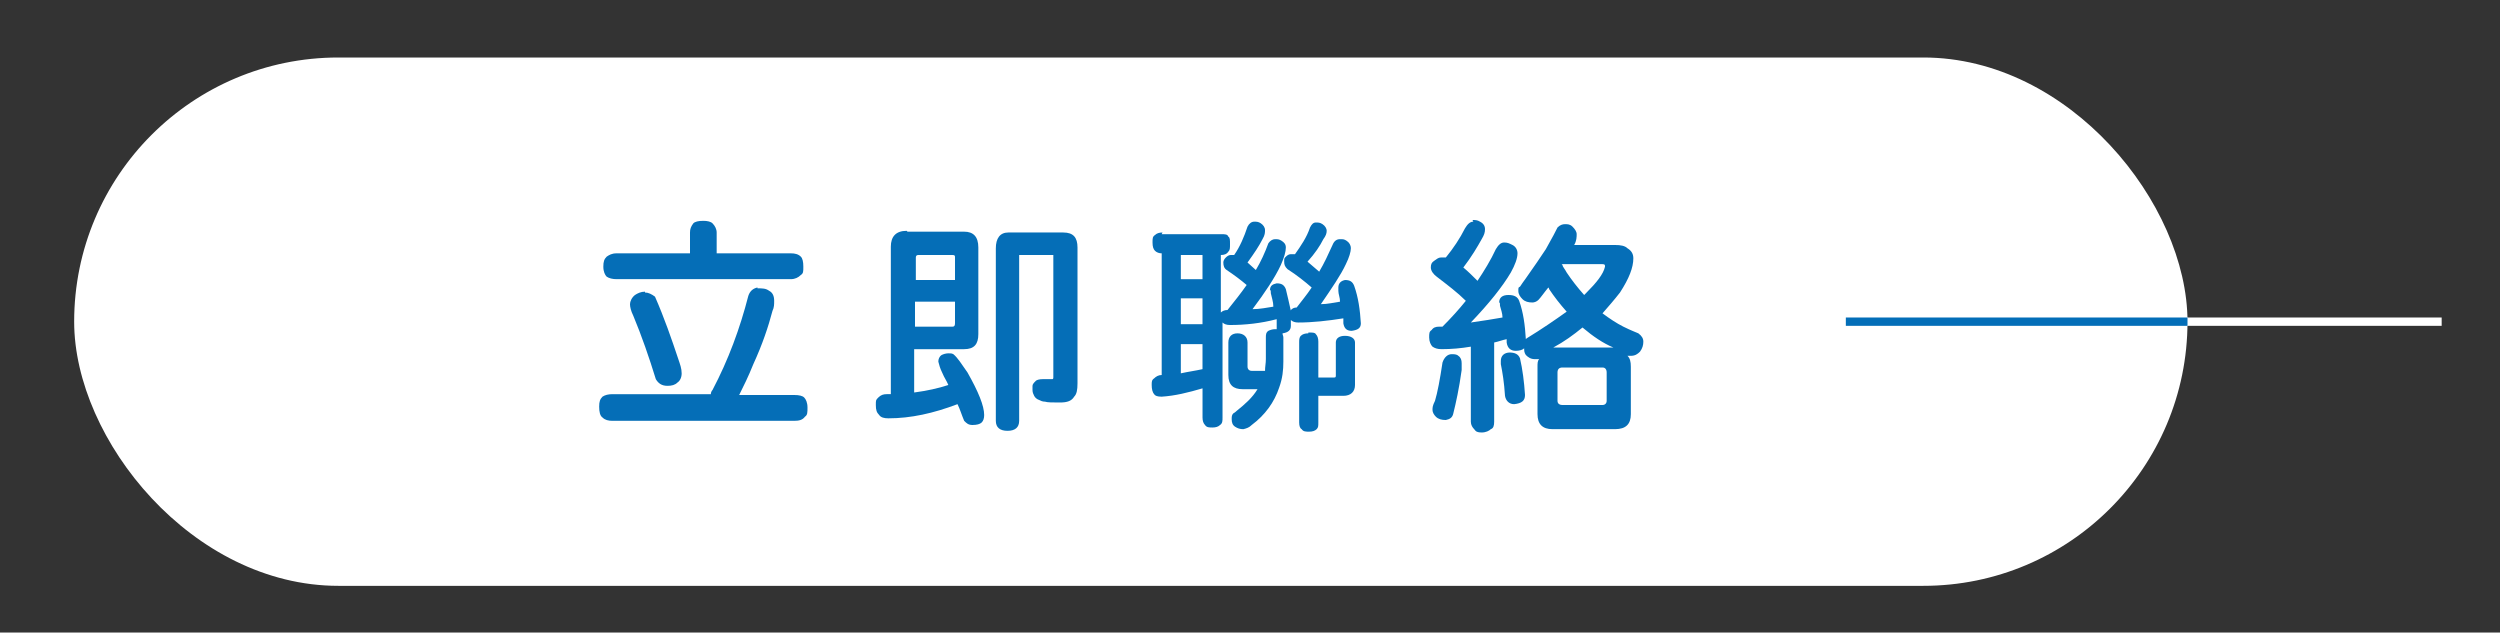 <?xml version="1.0" encoding="UTF-8"?>
<svg xmlns="http://www.w3.org/2000/svg" version="1.1" viewBox="0 0 300 75.9">
  <rect x="0" y="0" width="300" height="75.9" fill="#333333" stroke="none"/>
  <!-- Generator: Adobe Illustrator 29.3.0, SVG Export Plug-In . SVG Version: 2.1.0 Build 146)  -->
  <defs>
    <style>
      .st0 {
        fill: #fff;
      }

      .st1 {
        stroke: #fff;
      }

      .st1, .st2 {
        fill: none;
        stroke-miterlimit: 10;
      }

      .st3 {
        fill: #056eb7;
      }

      .st2 {
        stroke: #036eb8;
      }

      .st4 {
        display: none;
      }
    </style>
  </defs>
  <g id="_圖層_2" data-name="圖層_2" class="st4">
    <rect class="st3" x="-8.3" y="-7.2" width="319.3" height="93.1"/>
  </g>
  <g id="_圖層_1" data-name="圖層_1">
    <rect class="st0" x="8.9" y="6.9" width="253.6" height="63.4" rx="31.7" ry="31.7"/>
    <line class="st1" x1="217.9" y1="38.6" x2="293" y2="38.6"/>
    <g>
      <path class="st3" d="M90.9,34.6c.6,0,1,0,1.4.3.4.2.6.6.6,1.2,0,.4,0,.8-.2,1.2-.5,1.9-1.2,4-2.3,6.4-.6,1.5-1.2,2.7-1.7,3.7h6.6c.6,0,1,.1,1.2.3.2.2.4.6.4,1.2s0,.9-.3,1.1c-.3.4-.7.5-1.3.5h-21.8c-.5,0-.9-.1-1.2-.4-.3-.2-.4-.7-.4-1.3s.1-.9.4-1.2c.3-.2.7-.3,1.2-.3h11.8c0-.2.1-.4.2-.5,1.9-3.6,3.3-7.4,4.3-11.3.2-.6.6-.9,1.1-1ZM84.4,26.5c.5,0,.9.1,1.1.3.3.3.5.7.5,1.1v2.5h8.9c.5,0,.9.1,1.2.4.2.2.3.6.3,1.2s0,.8-.3,1c-.3.3-.7.5-1.2.5h-20.9c-.5,0-.9-.1-1.2-.3-.2-.2-.4-.6-.4-1.2s.1-.9.4-1.2c.3-.2.6-.4,1.2-.4h8.8v-2.5c0-.4.1-.7.4-1.1.2-.2.6-.3,1.2-.3ZM77.4,35.1c.4,0,.8.2,1.2.5,1.1,2.5,2,5.1,2.8,7.5.2.6.4,1.1.4,1.7,0,.5-.2.9-.5,1.1-.3.3-.7.4-1.2.4-.7,0-1.1-.3-1.4-.8-.8-2.6-1.7-5.2-2.7-7.6-.3-.6-.4-1.1-.4-1.4s.2-.8.6-1.1c.3-.2.7-.4,1.2-.4Z"/>
      <path class="st3" d="M108.9,27.8h6.8c1.1,0,1.7.6,1.7,1.9v10.4c0,1.2-.5,1.8-1.7,1.8h-6v5.2c1.5-.2,2.9-.5,4.1-.9-.2-.5-.5-.9-.7-1.4-.3-.6-.4-1-.5-1.4,0-.3.1-.6.4-.8.2-.1.5-.2.8-.2s.4,0,.6.1c.5.4,1,1.2,1.7,2.2,1.3,2.3,2,4,2,5.1,0,.4-.1.7-.3.9-.2.2-.6.3-1.1.3s-.7-.2-1-.5c-.3-.7-.5-1.4-.8-2-2.9,1.1-5.6,1.7-8.3,1.7-.5,0-.9-.1-1.1-.4-.3-.3-.4-.6-.4-1.2s0-.6.3-.9c.3-.3.6-.4,1-.4s.3,0,.5,0v-17.7c0-1.2.6-1.9,1.9-1.9ZM109.8,33.6h4.8v-2.7c0-.2,0-.3-.3-.3h-4.1c-.2,0-.3.1-.3.3v2.7ZM109.8,39.2h4.5c.2,0,.3-.1.3-.4v-2.6h-4.8v3.1ZM127.6,27.9c1.2,0,1.7.6,1.7,1.8v16.3c0,.8-.1,1.3-.4,1.6-.3.5-.8.7-1.7.7s-1.5,0-1.8-.1c-.3,0-.5-.1-.7-.2-.3-.1-.5-.3-.6-.5-.1-.2-.2-.4-.2-.7s0-.4,0-.5c0-.2.2-.4.4-.6.1-.1.4-.2.8-.2h1.2c0,0,.1,0,.1-.2v-14.7h-4.1v19.9c0,.8-.5,1.2-1.4,1.2-.9,0-1.4-.4-1.4-1.2v-20.7c0-1.2.5-1.9,1.5-1.9h6.5Z"/>
      <path class="st3" d="M139.4,28.1h7.1c.5,0,.8,0,.9.3.2.1.2.4.2.9s0,.7-.2.9c-.2.3-.5.4-.9.4v6.9c.2-.2.5-.3.8-.3h0c.8-1,1.6-2,2.3-3-.7-.6-1.5-1.2-2.4-1.8-.3-.2-.4-.5-.4-.9,0-.2.1-.4.3-.6.2-.2.4-.3.6-.3s.3,0,.4,0c.7-1,1.2-2.2,1.6-3.4.2-.4.5-.6.8-.6s.5,0,.8.2c.3.2.5.5.5.8s0,.6-.3,1.1c-.4.8-1,1.7-1.8,2.8.3.3.7.6,1,.9.6-1,1.1-2.1,1.5-3.2.2-.3.5-.5.8-.5s.5,0,.8.2c.3.2.5.4.5.8,0,.5-.2,1.2-.6,2.1-.7,1.5-1.9,3.3-3.4,5.3.9,0,1.8-.2,2.5-.3,0-.6-.2-1.1-.3-1.6,0-.2,0-.4-.1-.4,0-.5.3-.7.8-.8.6,0,.9.2,1.1.7.2.8.4,1.7.6,2.6,0,0,0,0,0-.1.2-.2.4-.3.7-.3h0c.6-.8,1.2-1.5,1.8-2.4-.8-.7-1.8-1.5-2.9-2.2-.3-.3-.4-.5-.4-.9s0-.4.2-.6c.2-.2.4-.3.6-.3s.4,0,.5,0c.7-1,1.4-2,1.8-3.2.2-.4.4-.6.7-.6s.5,0,.8.2c.3.2.5.5.5.8s-.1.6-.4,1c-.4.8-1,1.7-1.9,2.7.5.4.9.8,1.4,1.2.6-1,1.1-2.1,1.6-3.2.2-.5.5-.7.9-.7s.5,0,.8.2c.3.2.5.5.5.9s-.2,1.1-.6,1.9c-.6,1.3-1.7,2.9-3,4.8.8,0,1.6-.2,2.3-.3,0-.5-.2-.9-.2-1.3,0-.2,0-.3,0-.4,0-.5.3-.8.8-.9.6,0,.9.2,1.1.7.5,1.4.7,2.9.8,4.5,0,.6-.4.8-1.1.9-.6,0-.9-.3-1-.9,0-.2,0-.4,0-.6-1.9.3-3.7.5-5.4.5-.4,0-.7-.1-.9-.3,0,.2,0,.5,0,.7,0,.5-.3.8-1,.9,0,.2.1.3.1.5,0,1.2,0,2.1,0,2.9,0,1-.1,2-.5,3.1-.6,1.8-1.7,3.3-3.3,4.5-.3.3-.6.4-1,.5-.4,0-.7-.1-1-.3-.3-.2-.4-.5-.4-.9,0-.3,0-.5.2-.7,0,0,.2-.1.4-.3,1-.8,1.9-1.6,2.5-2.6h-1.8c-1.1,0-1.7-.5-1.7-1.7v-3.9c0-.7.4-1.1,1.1-1.1s1.2.4,1.2,1.1v2.9c0,.3.2.5.5.5h1.6c0-.5.1-.9.1-1.4v-2.6c0-.3,0-.6.3-.8.2-.1.5-.2.8-.2,0,0,.1,0,.2,0,0-.1,0-.3,0-.4,0-.3,0-.6,0-.8-1.9.5-3.8.7-5.6.7-.4,0-.7-.1-.9-.3,0,0,0,0,0,0v11.4c0,.4,0,.7-.3.9-.2.2-.5.3-.9.3s-.7,0-.9-.3c-.2-.2-.3-.5-.3-.9v-3.5c-1.7.5-3.3.9-4.9,1-.5,0-.8-.1-.9-.3-.2-.2-.3-.6-.3-1.1,0-.4,0-.6.3-.8.2-.2.5-.4.9-.4v-14.6c-.3,0-.6-.1-.8-.3-.2-.2-.3-.5-.3-1s0-.7.3-.9c.2-.2.5-.3.9-.3ZM141.7,33.5h2.6v-2.9h-2.6v2.9ZM141.7,38.9h2.6v-3.1h-2.6v3.1ZM141.7,44.8c.9-.2,1.7-.3,2.6-.5v-3h-2.6v3.5ZM157,39.9c.5,0,.8,0,.9.2.2.2.3.5.3.9v4.3h1.9c.1,0,.2,0,.2-.2v-4c0-.5.4-.8,1.1-.8s1.2.3,1.2.8v5.1c0,.8-.5,1.3-1.4,1.3h-3v3.2c0,.4,0,.6-.2.8-.2.2-.5.3-.9.3s-.7,0-.9-.3c-.2-.1-.3-.4-.3-.8v-9.6c0-.3,0-.6.2-.8.2-.2.5-.3.9-.3Z"/>
      <path class="st3" d="M176.7,26.4c.3,0,.6,0,.9.2.4.2.6.5.6.9s-.1.7-.4,1.2c-.5.9-1.2,2.1-2.2,3.4.6.5,1.1,1,1.7,1.6.8-1.2,1.6-2.5,2.2-3.8.3-.5.6-.8,1-.8s.6.1,1,.3c.4.2.6.6.6,1,0,.6-.3,1.4-.8,2.3-1,1.7-2.6,3.7-4.8,6,1.4-.2,2.7-.4,3.8-.6,0-.5-.2-1-.3-1.4,0-.3,0-.4-.1-.4,0-.6.4-.9,1.1-.9.7,0,1.1.2,1.3.7.5,1.4.7,2.9.8,4.6,0,0,0,0,.1-.1,1.8-1.1,3.4-2.2,4.8-3.2-.8-.9-1.5-1.8-2.1-2.7,0,0,0-.1-.1-.2-.5.6-.9,1.2-1.2,1.5-.2.2-.5.3-.7.3-.5,0-.9-.1-1.2-.4-.3-.3-.5-.6-.5-1s0-.4.2-.5c.2-.3.4-.6.7-1,1-1.4,1.8-2.6,2.4-3.5.8-1.4,1.2-2.2,1.4-2.6.3-.3.6-.4.9-.4s.6,0,.9.3c.3.3.5.6.5.9s0,.8-.3,1.3h4.9c.7,0,1.2.1,1.5.4.5.3.7.7.7,1.2,0,1.1-.5,2.4-1.6,4.1-.7.9-1.4,1.7-2.1,2.5.8.6,1.7,1.2,2.5,1.6,1,.5,1.6.7,1.8.8.4.3.6.6.6,1s-.1.8-.4,1.2c-.3.3-.6.5-1.1.5-.1,0-.3,0-.4,0,.3.3.4.7.4,1.3v5.7c0,1.2-.6,1.8-1.9,1.8h-7.5c-1.2,0-1.8-.6-1.8-1.8v-5.7c0-.4,0-.7.2-.9-.2,0-.3,0-.5,0-.5,0-.8-.2-1.1-.5-.2-.3-.2-.5-.2-.8-.2.2-.6.3-1,.3-.6,0-1-.3-1.1-1,0-.1,0-.3,0-.4-.5.1-1,.3-1.5.4v9.5c0,.5-.1.8-.4.9-.2.2-.6.4-1.1.4s-.7-.1-.9-.4c-.2-.2-.4-.5-.4-.9v-9c-1.2.2-2.3.3-3.5.3-.5,0-.8-.1-1.1-.3-.2-.2-.4-.6-.4-1.1s0-.7.3-.9c.2-.3.5-.4.9-.4s.2,0,.4,0c1-1,2-2.1,2.8-3.1-1-1-2.2-1.9-3.5-2.9-.4-.3-.7-.7-.7-1.1,0-.4.1-.6.4-.8.3-.2.5-.4.8-.4s.5,0,.6,0c.9-1.1,1.7-2.3,2.3-3.5.3-.5.6-.8,1-.8ZM174.1,42.5c.4,0,.7,0,.9.2.3.2.4.5.4.9s0,.4,0,.8c-.3,2.2-.7,4-1,5.2-.1.5-.4.7-.9.8-.5,0-.9-.1-1.2-.4-.2-.2-.4-.5-.4-.8s0-.5.3-1.1c.3-1,.6-2.6.9-4.6.2-.6.6-1,1.1-1ZM181.1,42.3c.7,0,1.1.2,1.3.7.3,1.3.5,2.8.6,4.4,0,.7-.4,1-1.3,1.1-.6,0-1-.4-1.1-1-.1-1.6-.3-2.8-.5-3.8,0-.2,0-.3,0-.4,0-.6.4-1,1.1-1ZM193.6,41.7c-1.2-.5-2.4-1.3-3.7-2.4-1.1.9-2.2,1.7-3.5,2.4h7.2ZM192.3,48.6c.3,0,.5-.2.5-.5v-3.4c0-.4-.2-.6-.5-.6h-4.8c-.4,0-.6.2-.6.6v3.4c0,.3.2.5.6.5h4.8ZM187.4,31.7s0,0,0,0c0,0,0,0,.1.1,0,.2.3.5.5.9.6.9,1.3,1.8,2.1,2.7,0,0,.2-.2.2-.2,1.3-1.3,2.1-2.3,2.3-3.2,0-.2,0-.3-.3-.3h-4.9Z"/>
    </g>
    <line class="st2" x1="221.5" y1="38.6" x2="262.5" y2="38.6"/>
    <rect class="st3" x="8.9" y="-141" width="253.6" height="63.4" rx="-7.1" ry="-7.1"/>
    <line class="st2" x1="217.9" y1="-109.3" x2="293" y2="-109.3"/>
    <g>
      <path class="st0" d="M104.4-97.7c-1,0-1.5-.5-1.5-1.5v-13l-6,11.4c-.4.7-.9,1.1-1.6,1.1s-1.3-.4-1.6-1.1l-6-11.6v13.2c0,1-.5,1.5-1.5,1.5s-1.5-.5-1.5-1.5v-18.5c0-1.1.5-1.7,1.4-1.7s1.4.4,1.8,1.1l7.4,14,7.4-14c.3-.7.9-1.1,1.6-1.1s1.1.1,1.3.4c.2.2.3.6.3,1.3v18.6c0,1-.5,1.5-1.5,1.5Z"/>
      <path class="st0" d="M131.1-100.7c-1.7,2-4.2,3-7.5,3s-5.8-1-7.6-3.1c-1.7-2-2.6-4.6-2.6-7.8s.9-5.8,2.7-7.7c1.8-2,4.3-3,7.5-3s5.6,1,7.4,3.1c1.7,2,2.6,4.5,2.6,7.7s-.8,6-2.4,7.9ZM123.6-116.4c-2.3,0-4.1.8-5.3,2.3-1.2,1.4-1.8,3.3-1.8,5.7s.6,4.1,1.8,5.5c1.3,1.5,3,2.2,5.3,2.2s4-.7,5.3-2.2c1.2-1.4,1.7-3.2,1.7-5.5s-.6-4.2-1.7-5.6c-1.2-1.6-3-2.4-5.3-2.4Z"/>
      <path class="st0" d="M158.4-97.7c-.5,0-.9-.2-1.2-.7l-5.7-8.3h-7.4v7.6c0,.9-.5,1.4-1.5,1.4s-1.5-.5-1.5-1.4v-16.9c0-.9.3-1.6.9-2.1.6-.5,1.3-.7,2.2-.7h9.1c1.8,0,3.3.5,4.5,1.7,1.2,1.1,1.8,2.5,1.8,4.3,0,2.7-1.5,4.6-4.5,5.9l4.7,6.8c.2.3.3.6.3,1s-.2.8-.5,1.1c-.3.3-.7.5-1.2.5ZM152.8-115.8h-7c-.5,0-1,.2-1.2.5-.3.4-.4.8-.4,1.4v4.2h8.7c1.1,0,2-.3,2.6-.8.7-.5,1.1-1.3,1.1-2.4,0-2-1.2-2.9-3.7-2.9Z"/>
      <path class="st0" d="M184.7-98.2h-14.6c-1.9,0-2.9-.9-2.9-2.6v-15.5c0-1.7.9-2.6,2.7-2.6h14.3c.9,0,1.3.5,1.3,1.5s-.1.8-.4,1.1c-.3.3-.6.4-1,.4h-11.6c-.8,0-1.5.2-1.9.5-.4.4-.5,1-.5,1.8v3.1h12.4c1,0,1.5.5,1.5,1.5s-.5,1.5-1.5,1.5h-12.4v4c0,1.4.8,2.2,2.5,2.2h11.8c.9,0,1.3.5,1.3,1.5s-.4,1.5-1.3,1.5Z"/>
    </g>
    <line class="st1" x1="221.5" y1="-109.3" x2="262.5" y2="-109.3"/>
  </g>
</svg>